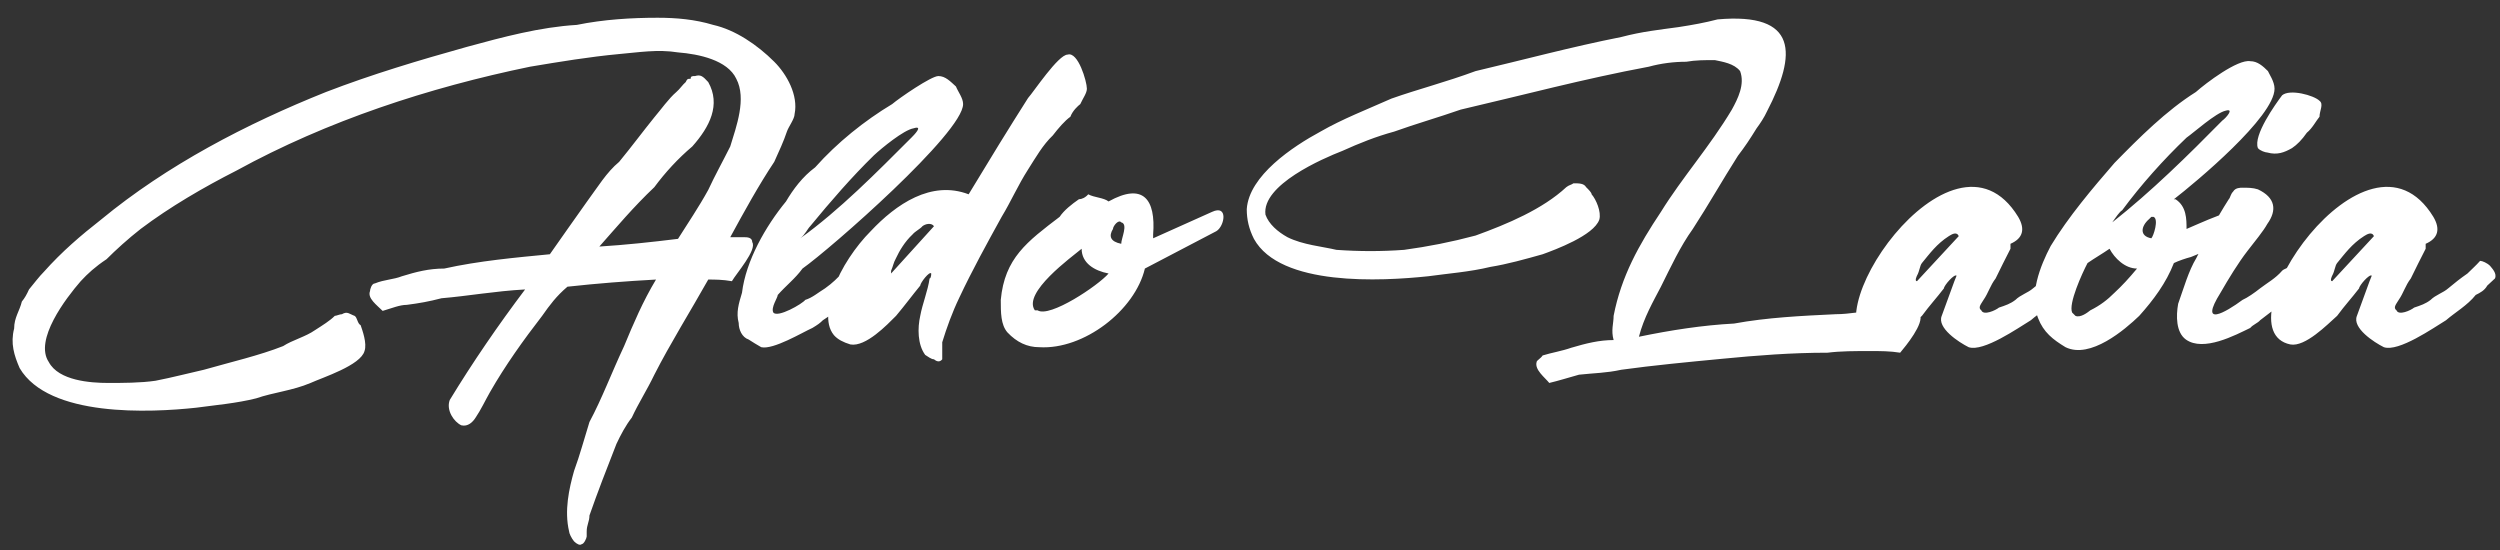 <?xml version="1.0" encoding="UTF-8"?> <svg xmlns="http://www.w3.org/2000/svg" width="200" height="44" viewBox="0 0 200 44" fill="none"><rect x="0" y="0" width="200" height="44" fill="#333333" stroke="none"/><path d="M47.948 19.724C50.06 19.592 52.084 19.372 54.24 19.108C54.988 17.92 55.912 16.556 56.66 15.192C57.188 14.048 57.804 12.948 58.42 11.716C58.904 10.132 59.74 7.888 58.904 6.304C58.2 4.808 55.912 4.324 54.24 4.192C52.612 3.928 51.072 4.192 49.532 4.324C47.156 4.544 44.78 4.94 42.404 5.336C34.308 7.008 26.212 9.648 18.908 13.652C16.312 14.972 13.584 16.556 11.252 18.316C10.24 19.108 9.272 19.988 8.524 20.736C7.6 21.352 7.028 21.88 6.456 22.496C5.268 23.86 2.716 27.204 3.904 28.964C4.696 30.46 7.248 30.636 8.656 30.636C9.8 30.636 11.252 30.636 12.44 30.46C13.804 30.196 15.124 29.844 16.312 29.58C18.468 28.964 20.756 28.436 22.648 27.688C23.396 27.204 24.452 26.94 25.2 26.412C25.816 26.016 26.388 25.664 26.784 25.268C26.916 25.268 27.18 25.136 27.356 25.136C27.796 24.872 27.972 25.136 28.368 25.268C28.588 25.4 28.588 25.884 28.852 26.016C28.984 26.412 29.38 27.468 29.16 28.084C28.852 29.228 25.816 30.196 24.848 30.636C23.396 31.252 21.9 31.384 20.492 31.868C18.908 32.264 17.324 32.396 15.696 32.616C12.044 33.012 3.904 33.408 1.572 29.448C1.132 28.436 0.824 27.468 1.132 26.28C1.132 25.4 1.572 24.872 1.748 24.124C1.968 23.86 2.144 23.552 2.32 23.156C2.716 22.672 3.156 22.1 3.508 21.748C4.96 20.12 6.456 18.844 8.084 17.568C13.364 13.212 19.7 9.912 26.08 7.36C29.732 5.952 33.56 4.808 37.344 3.752C40.248 2.96 43.196 2.168 46.144 1.992C48.3 1.552 50.544 1.42 52.612 1.42C54.108 1.42 55.604 1.552 57.056 1.992C58.816 2.388 60.576 3.576 61.94 4.94C62.952 5.952 63.876 7.624 63.568 9.12C63.568 9.516 63.084 10.132 62.952 10.528C62.688 11.32 62.336 12.068 61.94 12.948C60.708 14.796 59.52 16.952 58.42 18.976C58.816 18.976 59.124 18.976 59.52 18.976C59.74 18.976 60.18 18.976 60.18 19.372C60.576 19.988 58.904 21.88 58.552 22.496C57.804 22.364 57.188 22.364 56.66 22.364C55.252 24.872 53.624 27.468 52.348 29.976C51.732 31.252 51.072 32.264 50.544 33.408C50.06 34.024 49.664 34.772 49.312 35.52C48.52 37.544 47.816 39.348 47.156 41.24C47.156 41.724 46.936 41.988 46.936 42.516C46.936 42.648 46.936 42.648 46.936 42.912C46.936 43.044 46.716 43.528 46.54 43.528C46.408 43.66 46.144 43.528 45.924 43.308C45.704 43.044 45.528 42.648 45.528 42.516C45.132 40.844 45.528 39.084 45.924 37.676C46.408 36.356 46.716 35.168 47.156 33.76C48.168 31.868 48.916 29.844 49.928 27.688C50.676 25.884 51.424 24.124 52.48 22.364C50.06 22.496 47.816 22.672 45.396 22.936C44.516 23.684 43.988 24.388 43.372 25.268C41.876 27.204 40.424 29.228 39.192 31.384C38.84 32 38.444 32.836 38.048 33.408C37.828 33.76 37.432 34.156 36.904 34.024C36.332 33.76 35.672 32.836 35.98 32C37.828 28.964 39.852 26.016 42.008 23.156C39.588 23.288 37.432 23.684 35.32 23.86C34.308 24.124 33.56 24.256 32.548 24.388C31.976 24.388 31.36 24.652 30.612 24.872C30.128 24.388 29.38 23.86 29.6 23.288C29.6 23.156 29.732 22.672 29.996 22.672C30.744 22.364 31.492 22.364 32.152 22.1C33.296 21.748 34.308 21.484 35.54 21.484C38.312 20.868 41.26 20.604 43.988 20.34C44.956 18.976 45.924 17.568 46.936 16.16C47.816 14.972 48.52 13.784 49.532 12.948C50.544 11.716 51.424 10.528 52.348 9.384C52.876 8.768 53.492 7.888 54.108 7.36C54.372 7.14 54.636 6.744 54.856 6.568C54.988 6.304 54.988 6.304 55.252 6.304C55.252 6.084 55.384 6.084 55.604 6.084C56.044 5.952 56.22 6.084 56.66 6.568C57.672 8.372 56.792 10.132 55.384 11.716C54.24 12.684 53.228 13.784 52.348 14.972C50.676 16.556 49.312 18.184 47.948 19.724ZM68.556 20.868C68.996 20.868 69.172 21.044 69.392 21.264C69.524 21.484 69.92 21.88 69.656 22.276C69.656 22.496 69.524 22.628 69.392 22.628C68.996 23.068 68.688 23.244 68.38 23.596C67.544 24.3 66.796 25.004 65.828 25.62C65.608 25.84 65.432 25.972 64.992 26.236C64.2 26.588 61.868 27.996 60.9 27.776C60.504 27.556 60.24 27.38 59.888 27.16C59.36 26.984 59.096 26.368 59.096 25.84C58.876 25.004 59.096 24.3 59.36 23.42C59.668 20.868 61.252 18.096 62.88 16.116C63.452 15.148 64.2 14.136 65.212 13.388C66.972 11.408 69.172 9.648 71.372 8.328C71.944 7.844 74.496 6.084 75.068 6.084C75.64 6.084 76.036 6.524 76.476 6.92C76.652 7.36 77.048 7.844 77.048 8.328C77.048 10.616 66.444 19.9 64.2 21.484C63.628 22.276 62.88 22.848 62.22 23.596C62.22 23.816 61.648 24.608 61.868 25.004C62.22 25.444 64.2 24.3 64.42 23.992C64.992 23.816 65.432 23.42 66.004 23.068C66.62 22.628 66.972 22.276 67.544 21.66C67.72 21.484 67.984 21.484 68.38 21.264C68.38 21.044 68.556 21.044 68.556 20.868ZM64.024 19.064C67.148 16.82 70.14 13.784 72.912 11.012C73.088 10.836 73.924 10 73.088 10.264C72.296 10.396 70.536 11.848 69.92 12.42C68.16 14.136 66.444 16.116 64.816 18.096C64.596 18.316 64.42 18.756 64.024 19.064ZM77.491 15.544C79.163 12.772 80.703 10.264 82.243 7.844C82.683 7.36 84.663 4.368 85.411 4.368C86.247 4.104 86.951 6.524 86.951 7.096C86.951 7.448 86.643 7.844 86.423 8.328C86.247 8.46 85.807 8.856 85.631 9.34C85.191 9.648 84.663 10.264 84.223 10.836C83.431 11.584 82.859 12.596 82.243 13.564C81.451 14.796 80.879 16.116 80.131 17.348C78.943 19.504 77.755 21.66 76.743 23.816C76.171 25.004 75.731 26.236 75.379 27.38C75.379 27.556 75.379 28.172 75.379 28.392C75.379 28.524 75.379 28.524 75.379 28.744C75.203 28.964 74.983 28.964 74.719 28.744C74.499 28.744 74.235 28.524 74.015 28.392C73.399 27.556 73.399 26.236 73.619 25.268C73.795 24.3 74.235 23.244 74.367 22.276C74.499 22.276 74.499 21.88 74.499 21.88C74.367 21.66 73.619 22.628 73.619 22.848C73.003 23.596 72.387 24.432 71.683 25.268C70.979 25.972 69.263 27.776 68.031 27.556C67.459 27.38 67.019 27.16 66.711 26.808C65.919 25.84 66.315 24.3 66.711 23.068C67.239 21.484 68.471 19.68 69.659 18.492C71.683 16.336 74.499 14.4 77.491 15.544ZM71.287 21.88L74.719 18.096C74.499 17.788 74.015 17.92 73.795 18.096C73.619 18.316 73.223 18.492 73.003 18.756C72.387 19.328 71.947 20.076 71.683 20.648C71.463 21.044 71.463 21.264 71.287 21.66V21.88ZM88.686 16.116C91.459 14.576 92.471 15.94 92.251 18.756V19.064L96.959 16.952C98.278 16.336 97.971 18.096 97.311 18.492L91.591 21.484C90.799 24.828 86.707 27.996 83.142 27.776C82.174 27.776 81.338 27.38 80.591 26.588C80.062 25.972 80.062 25.004 80.062 23.992C80.371 20.648 82.174 19.328 84.77 17.348C85.123 16.82 85.739 16.336 86.311 15.94C86.531 15.94 86.838 15.808 87.058 15.544C87.543 15.808 88.29 15.808 88.686 16.116ZM89.698 19.504C89.698 19.064 90.27 17.92 89.698 17.788C89.478 17.524 89.038 18.096 89.038 18.316C88.686 18.888 88.819 19.328 89.698 19.504ZM88.686 21.88C87.543 21.66 86.531 21.044 86.531 19.9C85.739 20.56 81.778 23.42 82.79 24.828C83.01 24.828 83.01 24.828 83.01 24.828C83.978 25.444 87.85 22.848 88.686 21.88ZM129.089 27.204C128.869 26.412 129.089 25.884 129.089 25.268C129.705 22.1 131.113 19.592 132.873 16.952C134.589 14.18 136.789 11.716 138.549 8.768C139.033 7.888 139.605 6.744 139.209 5.688C138.725 5.072 137.801 4.94 137.185 4.808C136.393 4.808 135.645 4.808 134.897 4.94C133.885 4.94 132.873 5.072 131.905 5.336C126.713 6.304 121.785 7.624 116.857 8.768C115.097 9.384 113.249 9.912 111.533 10.528C110.081 10.924 108.761 11.452 107.397 12.068C105.813 12.684 100.929 14.796 101.237 17.172C101.501 17.92 102.205 18.536 102.997 18.976C104.229 19.592 105.813 19.724 106.913 19.988C108.761 20.12 110.521 20.12 112.325 19.988C114.261 19.724 116.065 19.372 118.045 18.844C120.597 17.92 123.413 16.732 125.305 14.972C125.525 14.796 125.701 14.796 125.877 14.664C126.317 14.664 126.713 14.664 126.889 14.972C127.109 15.192 127.329 15.412 127.329 15.544C127.681 15.94 128.121 16.952 127.945 17.568C127.505 18.844 124.381 19.988 123.413 20.34C122.005 20.736 120.597 21.132 119.233 21.352C117.605 21.748 115.845 21.88 114.261 22.1C110.521 22.496 102.425 22.936 100.313 19.108C99.917 18.316 99.741 17.568 99.741 16.732C99.917 14.048 103.437 11.716 105.637 10.528C107.397 9.516 109.333 8.768 111.313 7.888C113.425 7.14 115.669 6.568 118.045 5.688C121.785 4.808 125.701 3.752 129.705 2.96C131.377 2.52 132.697 2.388 134.281 2.168C135.425 1.992 136.393 1.816 137.405 1.552C143.873 0.98 143.741 4.324 141.365 8.9C141.145 9.384 140.793 9.912 140.529 10.264C139.957 11.188 139.605 11.716 139.033 12.464C137.801 14.4 136.657 16.424 135.425 18.316C134.413 19.724 133.665 21.352 132.873 22.936C132.257 24.124 131.509 25.4 131.113 26.94C133.665 26.412 136.217 26.016 138.725 25.884C141.365 25.4 144.093 25.268 146.865 25.136C148.009 25.136 149.021 24.872 150.165 24.872C151.221 24.872 152.013 24.652 152.981 24.652C153.201 24.652 153.597 24.872 153.597 25.136C153.949 25.884 152.453 27.688 152.013 28.216C151.221 28.084 150.385 28.084 149.637 28.084C148.405 28.084 147.261 28.084 146.205 28.216C143.301 28.216 140.529 28.436 137.801 28.7C135.029 28.964 132.257 29.228 129.705 29.58C128.517 29.844 127.505 29.844 126.317 29.976C125.525 30.196 124.689 30.46 123.941 30.636C123.589 30.196 122.753 29.58 122.929 28.964C122.929 28.832 123.237 28.7 123.413 28.436C124.117 28.216 124.953 28.084 125.701 27.82C126.889 27.468 127.945 27.204 129.089 27.204ZM160.838 19.504C160.838 19.68 160.838 19.68 160.838 19.9C160.442 20.648 160.046 21.484 159.65 22.276C159.21 22.848 159.078 23.42 158.682 23.992C158.506 24.3 158.198 24.608 158.506 24.828C158.682 25.268 159.65 24.828 159.914 24.608C160.442 24.432 160.838 24.3 161.234 23.992C161.63 23.596 162.246 23.42 162.642 23.068C163.17 22.628 163.61 22.276 164.182 21.88C164.578 21.484 164.842 21.264 165.194 20.868C165.37 20.868 165.766 21.044 165.986 21.264C166.162 21.484 166.558 21.88 166.382 22.276C166.162 22.496 165.986 22.628 165.766 22.848C165.546 23.244 165.194 23.42 164.842 23.596C164.182 24.432 163.17 25.004 162.466 25.62C161.454 26.236 158.682 28.172 157.494 27.776C156.702 27.38 154.942 26.236 155.338 25.268L156.35 22.496L156.526 22.056C156.35 21.88 155.514 22.848 155.514 23.068C154.942 23.816 154.37 24.432 153.754 25.268C152.962 25.972 151.202 27.776 150.014 27.556C144.25 26.368 156.13 8.636 161.454 17.348C162.026 18.316 161.85 19.064 160.838 19.504ZM153.358 22.496L156.702 18.888C156.526 18.492 156.13 18.756 155.91 18.888C154.942 19.504 154.37 20.296 153.754 21.044C153.578 21.264 153.578 21.66 153.358 22.056C153.358 22.056 153.138 22.496 153.358 22.496ZM173.911 15.94C173.911 15.94 173.911 15.94 174.043 15.94C174.923 16.512 174.923 17.524 174.923 18.316C175.495 18.096 179.631 16.116 180.027 16.82V17.92H179.763C179.411 18.316 179.015 18.492 178.663 18.888C178.047 19.064 177.651 19.504 177.035 19.68C176.463 20.076 175.935 20.296 175.275 20.56C174.923 20.648 174.263 20.868 173.911 21.044C173.295 22.628 172.283 23.992 171.139 25.268C169.995 26.368 167.223 28.744 165.243 27.776C164.231 27.16 163.483 26.588 163.043 25.444C162.295 23.596 163.219 21.264 164.055 19.68C165.463 17.348 167.443 15.016 169.159 13.036C171.139 11.012 173.295 8.856 175.671 7.36C176.463 6.656 179.015 4.72 180.027 4.896C180.599 4.896 181.039 5.292 181.435 5.688C181.523 5.908 181.963 6.524 181.963 7.096C181.963 9.34 175.671 14.576 173.911 15.94ZM167.003 21.044C166.563 21.88 165.463 24.3 165.771 25.004L166.035 25.268C166.431 25.444 167.003 25.004 167.223 24.828C168.015 24.432 168.587 23.992 169.159 23.42C169.775 22.848 170.303 22.276 170.963 21.484C169.995 21.484 169.159 20.648 168.763 19.9C168.191 20.296 167.575 20.648 167.003 21.044ZM172.107 19.064C172.283 18.888 172.723 17.524 172.283 17.348H172.107L171.931 17.524C171.271 18.096 171.139 18.888 172.107 19.064ZM168.983 17.788C172.107 15.324 175.055 12.42 177.783 9.648C178.047 9.472 178.795 8.636 178.047 8.856C177.255 9.032 175.495 10.616 174.923 11.012C173.075 12.772 171.271 14.796 169.775 16.82C169.555 16.952 169.291 17.348 168.983 17.788ZM180.633 11.848C180.237 10.836 182.041 8.328 182.569 7.624C183.185 7.096 185.121 7.624 185.561 8.064C185.913 8.328 185.561 8.856 185.561 9.34C185.297 9.648 184.989 10.264 184.549 10.616C184.153 11.188 183.757 11.584 183.361 11.848C182.745 12.2 182.173 12.42 181.381 12.2C181.249 12.2 180.809 12.068 180.633 11.848ZM181.381 17.92C181.073 18.492 180.369 19.328 179.797 20.076C179.049 21.044 178.301 22.276 177.641 23.42C175.881 26.236 178.037 25.004 179.401 23.992C179.797 23.816 180.369 23.42 180.809 23.068C181.381 22.628 182.041 22.276 182.569 21.66C182.745 21.484 183.009 21.484 183.185 21.264C183.361 21.044 183.361 21.044 183.581 20.868C183.757 20.868 184.153 21.044 184.329 21.264C184.549 21.484 184.989 21.88 184.725 22.276C184.549 22.496 184.329 22.628 184.153 22.628C184.021 23.068 183.581 23.244 183.361 23.596C182.569 24.3 181.601 25.004 180.809 25.62C180.633 25.84 180.237 25.972 180.017 26.236C178.829 26.808 176.277 28.172 174.869 27.16C174.077 26.588 174.077 25.268 174.253 24.3C174.693 23.068 175.089 21.66 175.705 20.648C176.497 19.064 177.289 17.524 178.301 15.94C178.433 15.808 178.433 15.544 178.653 15.324C178.829 15.016 179.225 15.016 179.401 15.016C179.797 15.016 180.237 15.016 180.633 15.148C182.041 15.808 182.173 16.82 181.381 17.92ZM194.053 19.504C194.053 19.68 194.053 19.68 194.053 19.9C193.657 20.648 193.261 21.484 192.865 22.276C192.425 22.848 192.293 23.42 191.897 23.992C191.721 24.3 191.413 24.608 191.721 24.828C191.897 25.268 192.865 24.828 193.129 24.608C193.657 24.432 194.053 24.3 194.449 23.992C194.845 23.596 195.461 23.42 195.857 23.068C196.385 22.628 196.825 22.276 197.397 21.88C197.793 21.484 198.057 21.264 198.409 20.868C198.585 20.868 198.981 21.044 199.201 21.264C199.377 21.484 199.773 21.88 199.597 22.276C199.377 22.496 199.201 22.628 198.981 22.848C198.761 23.244 198.409 23.42 198.057 23.596C197.397 24.432 196.385 25.004 195.681 25.62C194.669 26.236 191.897 28.172 190.709 27.776C189.917 27.38 188.157 26.236 188.553 25.268L189.565 22.496L189.741 22.056C189.565 21.88 188.729 22.848 188.729 23.068C188.157 23.816 187.585 24.432 186.969 25.268C186.177 25.972 184.417 27.776 183.229 27.556C177.465 26.368 189.345 8.636 194.669 17.348C195.241 18.316 195.065 19.064 194.053 19.504ZM186.573 22.496L189.917 18.888C189.741 18.492 189.345 18.756 189.125 18.888C188.157 19.504 187.585 20.296 186.969 21.044C186.793 21.264 186.793 21.66 186.573 22.056C186.573 22.056 186.353 22.496 186.573 22.496Z" fill="white"></path></svg> 